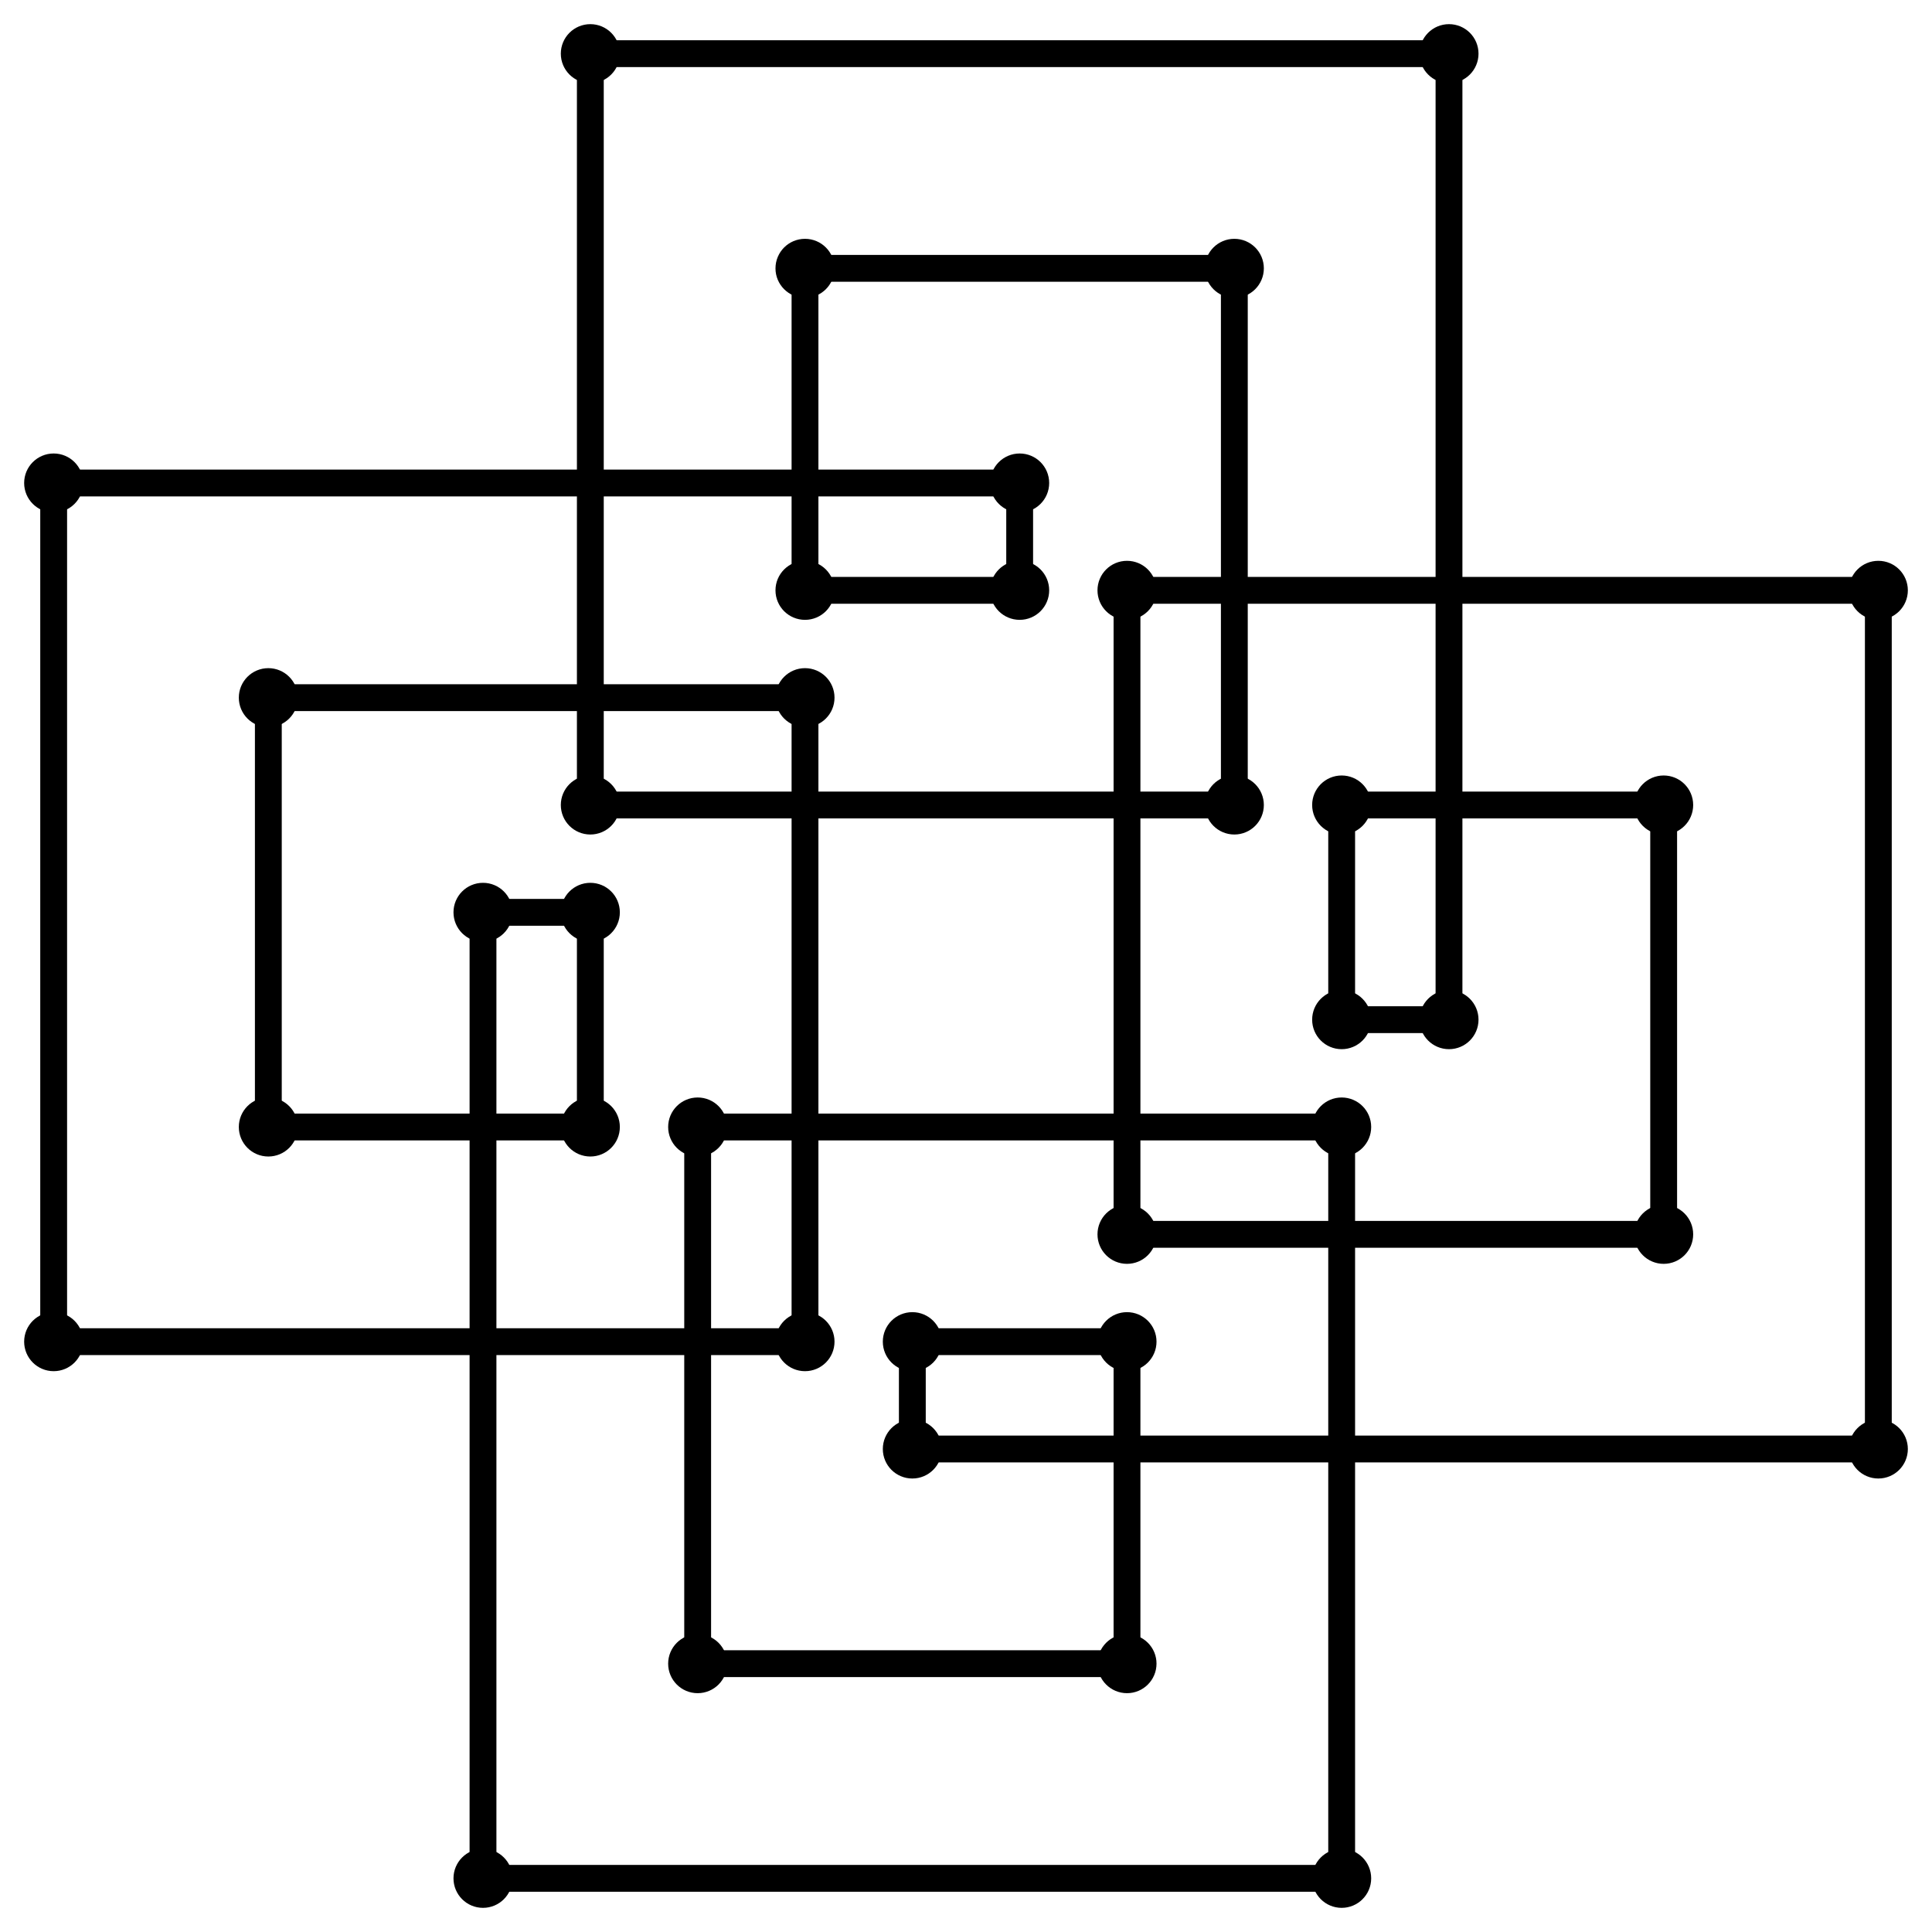 <?xml version="1.0" standalone="no"?>
<!DOCTYPE svg PUBLIC "-//W3C//DTD SVG 1.1//EN" "http://www.w3.org/Graphics/SVG/1.1/DTD/svg11.dtd">

<svg width="360" height="360" 
  xmlns="http://www.w3.org/2000/svg"
  xmlns:xlink="http://www.w3.org/1999/xlink">


<line x1="10" y1="90" x2="10" y2="250" style="stroke:black; stroke-width:5"/>
<circle cx="10" cy="250" r="3" style="stroke:black; stroke-width:5" fill="black"/>
<line x1="10" y1="250" x2="150" y2="250" style="stroke:black; stroke-width:5"/>
<circle cx="150" cy="250" r="3" style="stroke:black; stroke-width:5" fill="black"/>
<line x1="150" y1="250" x2="150" y2="130" style="stroke:black; stroke-width:5"/>
<circle cx="150" cy="130" r="3" style="stroke:black; stroke-width:5" fill="black"/>
<line x1="150" y1="130" x2="50" y2="130" style="stroke:black; stroke-width:5"/>
<circle cx="50" cy="130" r="3" style="stroke:black; stroke-width:5" fill="black"/>
<line x1="50" y1="130" x2="50" y2="210" style="stroke:black; stroke-width:5"/>
<circle cx="50" cy="210" r="3" style="stroke:black; stroke-width:5" fill="black"/>
<line x1="50" y1="210" x2="110" y2="210" style="stroke:black; stroke-width:5"/>
<circle cx="110" cy="210" r="3" style="stroke:black; stroke-width:5" fill="black"/>
<line x1="110" y1="210" x2="110" y2="170" style="stroke:black; stroke-width:5"/>
<circle cx="110" cy="170" r="3" style="stroke:black; stroke-width:5" fill="black"/>
<line x1="110" y1="170" x2="90" y2="170" style="stroke:black; stroke-width:5"/>
<circle cx="90" cy="170" r="3" style="stroke:black; stroke-width:5" fill="black"/>
<line x1="90" y1="170" x2="90" y2="350" style="stroke:black; stroke-width:5"/>
<circle cx="90" cy="350" r="3" style="stroke:black; stroke-width:5" fill="black"/>
<line x1="90" y1="350" x2="250" y2="350" style="stroke:black; stroke-width:5"/>
<circle cx="250" cy="350" r="3" style="stroke:black; stroke-width:5" fill="black"/>
<line x1="250" y1="350" x2="250" y2="210" style="stroke:black; stroke-width:5"/>
<circle cx="250" cy="210" r="3" style="stroke:black; stroke-width:5" fill="black"/>
<line x1="250" y1="210" x2="130" y2="210" style="stroke:black; stroke-width:5"/>
<circle cx="130" cy="210" r="3" style="stroke:black; stroke-width:5" fill="black"/>
<line x1="130" y1="210" x2="130" y2="310" style="stroke:black; stroke-width:5"/>
<circle cx="130" cy="310" r="3" style="stroke:black; stroke-width:5" fill="black"/>
<line x1="130" y1="310" x2="210" y2="310" style="stroke:black; stroke-width:5"/>
<circle cx="210" cy="310" r="3" style="stroke:black; stroke-width:5" fill="black"/>
<line x1="210" y1="310" x2="210" y2="250" style="stroke:black; stroke-width:5"/>
<circle cx="210" cy="250" r="3" style="stroke:black; stroke-width:5" fill="black"/>
<line x1="210" y1="250" x2="170" y2="250" style="stroke:black; stroke-width:5"/>
<circle cx="170" cy="250" r="3" style="stroke:black; stroke-width:5" fill="black"/>
<line x1="170" y1="250" x2="170" y2="270" style="stroke:black; stroke-width:5"/>
<circle cx="170" cy="270" r="3" style="stroke:black; stroke-width:5" fill="black"/>
<line x1="170" y1="270" x2="350" y2="270" style="stroke:black; stroke-width:5"/>
<circle cx="350" cy="270" r="3" style="stroke:black; stroke-width:5" fill="black"/>
<line x1="350" y1="270" x2="350" y2="110" style="stroke:black; stroke-width:5"/>
<circle cx="350" cy="110" r="3" style="stroke:black; stroke-width:5" fill="black"/>
<line x1="350" y1="110" x2="210" y2="110" style="stroke:black; stroke-width:5"/>
<circle cx="210" cy="110" r="3" style="stroke:black; stroke-width:5" fill="black"/>
<line x1="210" y1="110" x2="210" y2="230" style="stroke:black; stroke-width:5"/>
<circle cx="210" cy="230" r="3" style="stroke:black; stroke-width:5" fill="black"/>
<line x1="210" y1="230" x2="310" y2="230" style="stroke:black; stroke-width:5"/>
<circle cx="310" cy="230" r="3" style="stroke:black; stroke-width:5" fill="black"/>
<line x1="310" y1="230" x2="310" y2="150" style="stroke:black; stroke-width:5"/>
<circle cx="310" cy="150" r="3" style="stroke:black; stroke-width:5" fill="black"/>
<line x1="310" y1="150" x2="250" y2="150" style="stroke:black; stroke-width:5"/>
<circle cx="250" cy="150" r="3" style="stroke:black; stroke-width:5" fill="black"/>
<line x1="250" y1="150" x2="250" y2="190" style="stroke:black; stroke-width:5"/>
<circle cx="250" cy="190" r="3" style="stroke:black; stroke-width:5" fill="black"/>
<line x1="250" y1="190" x2="270" y2="190" style="stroke:black; stroke-width:5"/>
<circle cx="270" cy="190" r="3" style="stroke:black; stroke-width:5" fill="black"/>
<line x1="270" y1="190" x2="270" y2="10" style="stroke:black; stroke-width:5"/>
<circle cx="270" cy="10" r="3" style="stroke:black; stroke-width:5" fill="black"/>
<line x1="270" y1="10" x2="110" y2="10" style="stroke:black; stroke-width:5"/>
<circle cx="110" cy="10" r="3" style="stroke:black; stroke-width:5" fill="black"/>
<line x1="110" y1="10" x2="110" y2="150" style="stroke:black; stroke-width:5"/>
<circle cx="110" cy="150" r="3" style="stroke:black; stroke-width:5" fill="black"/>
<line x1="110" y1="150" x2="230" y2="150" style="stroke:black; stroke-width:5"/>
<circle cx="230" cy="150" r="3" style="stroke:black; stroke-width:5" fill="black"/>
<line x1="230" y1="150" x2="230" y2="50" style="stroke:black; stroke-width:5"/>
<circle cx="230" cy="50" r="3" style="stroke:black; stroke-width:5" fill="black"/>
<line x1="230" y1="50" x2="150" y2="50" style="stroke:black; stroke-width:5"/>
<circle cx="150" cy="50" r="3" style="stroke:black; stroke-width:5" fill="black"/>
<line x1="150" y1="50" x2="150" y2="110" style="stroke:black; stroke-width:5"/>
<circle cx="150" cy="110" r="3" style="stroke:black; stroke-width:5" fill="black"/>
<line x1="150" y1="110" x2="190" y2="110" style="stroke:black; stroke-width:5"/>
<circle cx="190" cy="110" r="3" style="stroke:black; stroke-width:5" fill="black"/>
<line x1="190" y1="110" x2="190" y2="90" style="stroke:black; stroke-width:5"/>
<circle cx="190" cy="90" r="3" style="stroke:black; stroke-width:5" fill="black"/>
<line x1="190" y1="90" x2="10" y2="90" style="stroke:black; stroke-width:5"/>
<circle cx="10" cy="90" r="3" style="stroke:black; stroke-width:5" fill="black"/>

</svg>